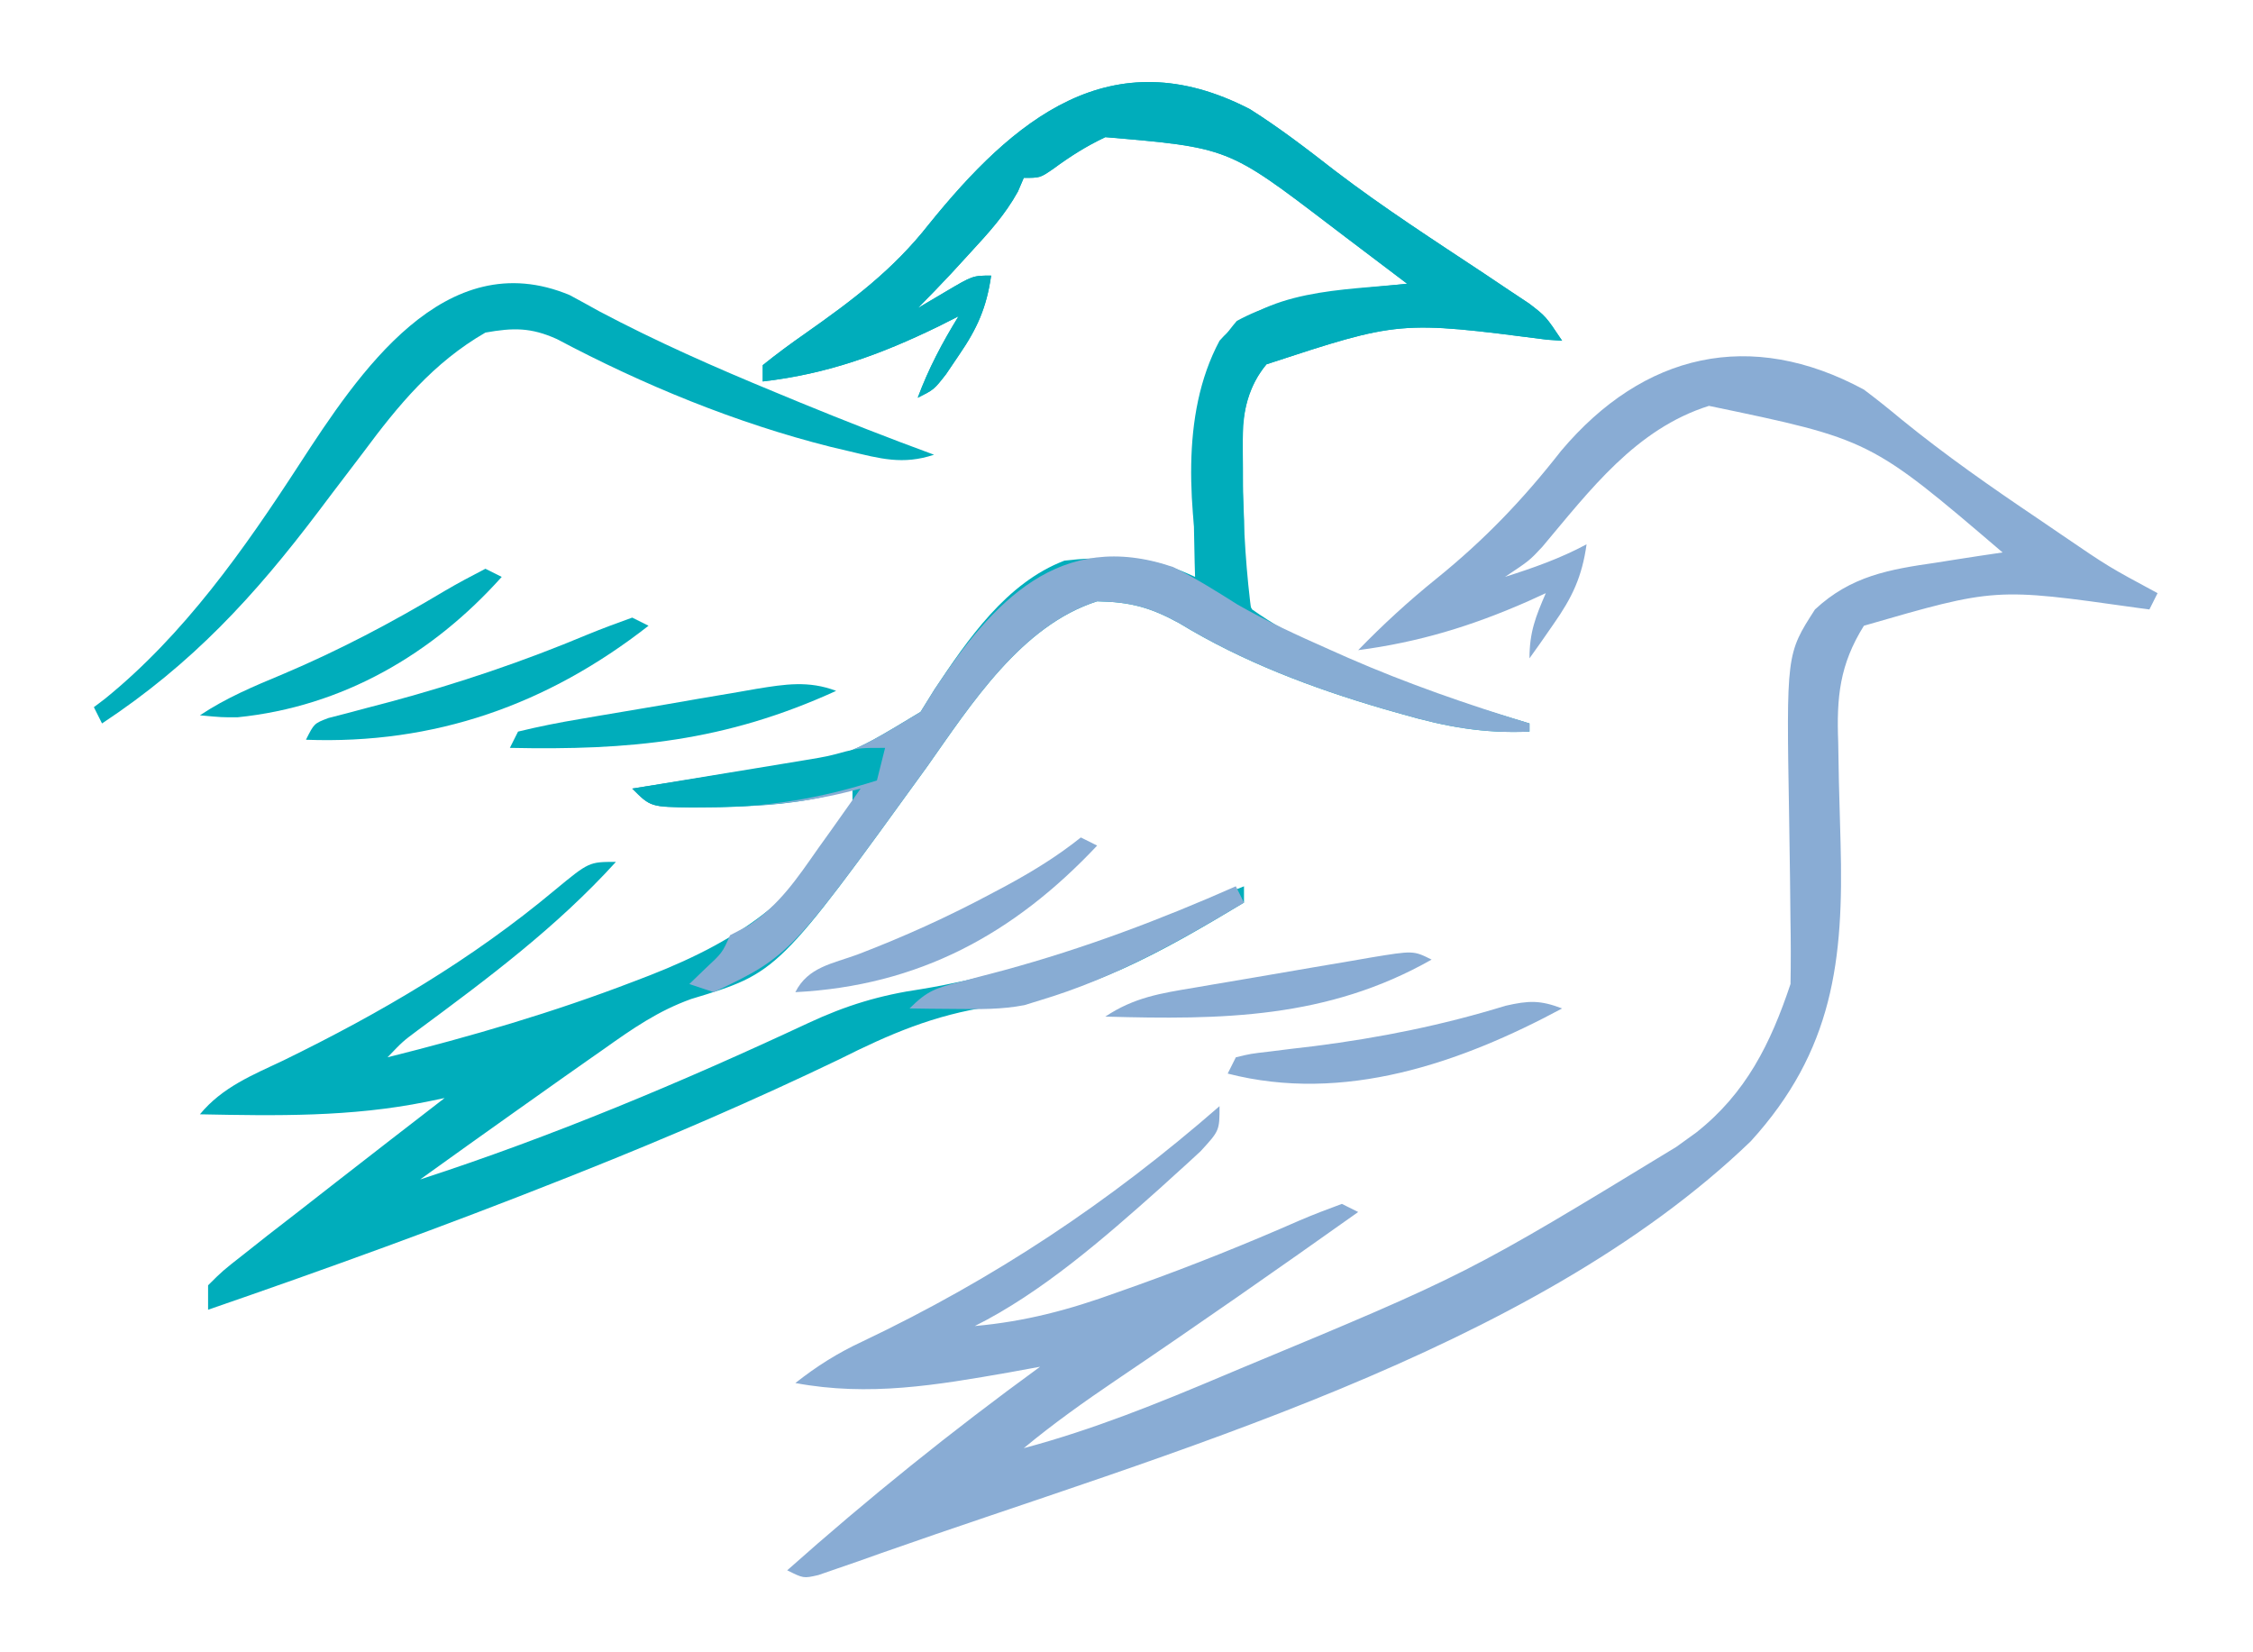 <?xml version="1.0"?>
<svg xmlns="http://www.w3.org/2000/svg" width="120" height="88" viewBox="0 0 120 88" fill="none">
<path d="M66.581 5.818C68.167 6.82 69.64 7.954 71.121 9.106C73.695 11.07 76.425 12.827 79.123 14.616C79.525 14.886 79.927 15.155 80.341 15.433C80.704 15.674 81.066 15.915 81.44 16.163C82.333 16.846 82.333 16.846 83.202 18.147C82.94 18.129 82.678 18.112 82.407 18.093C74.541 17.079 74.541 17.079 67.457 19.402C65.575 21.652 66.201 24.95 66.261 27.726C66.258 28.555 66.258 28.555 66.112 29.758C66.025 30.94 66.06 31.445 66.693 32.459C71.047 35.513 76.424 36.993 81.464 38.53C81.464 38.673 81.464 38.816 81.464 38.964C79.042 39.072 77.026 38.712 74.703 38.042C74.363 37.946 74.023 37.849 73.672 37.75C69.891 36.642 66.184 35.247 62.81 33.19C61.273 32.345 60.192 32.057 58.438 32.025C54.41 33.308 51.725 37.506 49.396 40.807C41.442 51.807 41.442 51.807 36.819 53.204C35.044 53.841 33.682 54.791 32.154 55.877C31.855 56.087 31.556 56.295 31.248 56.511C30.316 57.163 29.388 57.821 28.461 58.48C28.159 58.693 27.857 58.907 27.546 59.127C25.819 60.351 24.097 61.581 22.379 62.816C29.439 60.521 36.327 57.627 43.051 54.486C45.061 53.549 46.854 53.002 49.07 52.679C55.025 51.7 60.675 49.429 66.258 47.204C66.258 47.49 66.258 47.776 66.258 48.071C61.918 50.677 57.864 53.023 52.741 53.611C49.754 54.055 47.379 55.073 44.699 56.42C40.163 58.598 35.581 60.579 30.905 62.437C30.585 62.564 30.266 62.691 29.936 62.822C23.708 65.291 17.417 67.572 11.083 69.755C11.083 69.326 11.083 68.897 11.083 68.454C11.853 67.687 11.853 67.687 12.984 66.801C13.625 66.294 13.625 66.294 14.278 65.778C14.806 65.369 15.334 64.96 15.862 64.551C16.548 64.016 17.234 63.481 17.92 62.945C19.837 61.452 21.758 59.964 23.682 58.48C23.362 58.546 23.041 58.613 22.712 58.681C18.686 59.495 14.733 59.428 10.648 59.347C11.839 57.901 13.445 57.257 15.102 56.474C20.305 53.933 25.105 51.121 29.557 47.401C31.372 45.903 31.372 45.903 32.806 45.903C29.645 49.381 25.992 52.106 22.224 54.89C21.455 55.463 21.455 55.463 20.641 56.311C25.103 55.195 29.46 53.924 33.756 52.273C34.182 52.109 34.182 52.109 34.616 51.943C39.515 50.025 42.948 47.638 45.405 42.867C45.405 42.581 45.405 42.294 45.405 42C44.652 42.214 44.652 42.214 43.884 42.433C41.858 42.886 39.895 42.964 37.829 42.975C37.52 42.979 37.212 42.983 36.894 42.987C34.651 42.974 34.651 42.974 33.675 42C33.97 41.954 34.265 41.908 34.57 41.861C35.928 41.649 37.286 41.431 38.644 41.214C39.108 41.142 39.573 41.07 40.051 40.996C44.957 40.381 44.957 40.381 49.031 37.915C49.277 37.519 49.523 37.123 49.776 36.714C51.542 34.062 53.6 31.034 56.7 29.857C57.839 29.741 57.839 29.741 59.063 29.748C59.465 29.746 59.868 29.744 60.283 29.741C61.549 29.863 62.5 30.198 63.652 30.724C63.645 30.482 63.638 30.239 63.631 29.99C63.604 28.87 63.587 27.751 63.57 26.631C63.559 26.25 63.548 25.869 63.537 25.477C63.503 22.42 63.803 19.466 65.878 17.09C68.674 15.573 71.832 15.44 74.948 15.111C73.863 14.287 72.776 13.465 71.689 12.645C71.387 12.415 71.084 12.185 70.773 11.948C65.41 7.862 65.41 7.862 58.873 7.305C57.852 7.787 56.997 8.331 56.09 8.999C55.397 9.473 55.397 9.473 54.528 9.473C54.425 9.714 54.322 9.954 54.216 10.202C53.527 11.447 52.668 12.384 51.704 13.431C51.359 13.807 51.014 14.184 50.659 14.572C50.076 15.195 49.484 15.81 48.88 16.412C49.364 16.126 49.848 15.84 50.347 15.545C51.813 14.678 51.813 14.678 52.79 14.678C52.546 16.379 52.051 17.492 51.08 18.906C50.852 19.244 50.624 19.581 50.389 19.929C49.749 20.749 49.749 20.749 48.88 21.183C49.461 19.622 50.181 18.264 51.053 16.846C50.7 17.024 50.348 17.201 49.985 17.385C46.878 18.894 44.063 19.917 40.626 20.316C40.626 20.029 40.626 19.743 40.626 19.448C41.355 18.859 42.111 18.304 42.879 17.768C45.399 15.996 47.567 14.374 49.478 11.94C53.94 6.418 59.152 1.964 66.581 5.818Z" fill="#00ADBB"/>
<path d="M99.276 20.749C99.957 21.261 100.622 21.792 101.276 22.338C103.616 24.243 106.061 25.948 108.563 27.634C108.985 27.921 109.406 28.209 109.841 28.505C112.3 30.182 112.3 30.182 114.917 31.591C114.773 31.878 114.63 32.164 114.482 32.459C114.249 32.427 114.016 32.396 113.776 32.364C106.264 31.303 106.264 31.303 99.276 33.326C97.978 35.404 97.817 37.139 97.907 39.525C97.919 40.226 97.931 40.927 97.944 41.628C97.97 42.719 98 43.81 98.033 44.902C98.204 51.137 97.641 55.959 93.249 60.784C81.532 72.058 62.002 77.406 46.952 82.712C46.538 82.859 46.124 83.007 45.698 83.158C45.324 83.287 44.95 83.416 44.564 83.549C44.242 83.66 43.919 83.772 43.586 83.887C42.798 84.067 42.798 84.067 41.929 83.633C46.258 79.783 50.712 76.202 55.397 72.791C54.586 72.94 54.586 72.94 53.759 73.091C49.884 73.77 46.287 74.389 42.363 73.659C43.505 72.76 44.61 72.062 45.927 71.45C52.991 68.09 59.066 64.046 64.955 58.913C64.955 60.214 64.955 60.214 63.948 61.312C63.483 61.746 63.012 62.175 62.538 62.6C62.289 62.826 62.04 63.053 61.783 63.286C58.822 65.928 55.489 68.842 51.921 70.623C54.623 70.382 56.953 69.757 59.497 68.834C60.058 68.635 60.058 68.635 60.63 68.432C63.533 67.39 66.386 66.244 69.21 65.005C69.954 64.685 70.712 64.398 71.472 64.118C71.758 64.261 72.045 64.404 72.34 64.551C68.074 67.578 63.788 70.572 59.452 73.5C57.755 74.65 56.107 75.817 54.528 77.128C58.212 76.146 61.695 74.733 65.199 73.252C65.492 73.129 65.784 73.006 66.086 72.879C78.159 67.859 78.159 67.859 89.284 61.082C89.634 60.83 89.983 60.579 90.343 60.319C93 58.223 94.308 55.577 95.367 52.408C95.388 51.237 95.385 50.078 95.363 48.908C95.355 48.199 95.348 47.49 95.341 46.78C95.328 45.667 95.312 44.554 95.292 43.441C95.144 34.83 95.144 34.83 96.67 32.459C98.591 30.672 100.622 30.326 103.132 29.965C103.473 29.911 103.813 29.857 104.164 29.801C104.996 29.669 105.829 29.545 106.662 29.423C99.62 23.407 99.62 23.407 91.022 21.616C87.121 22.848 84.688 26.106 82.15 29.12C81.464 29.857 81.464 29.857 80.161 30.724C81.675 30.243 83.104 29.742 84.505 28.989C84.262 30.72 83.742 31.819 82.74 33.245C82.502 33.587 82.264 33.93 82.019 34.283C81.836 34.54 81.653 34.796 81.464 35.061C81.464 33.671 81.787 32.852 82.333 31.591C81.852 31.811 81.852 31.811 81.36 32.035C78.372 33.347 75.577 34.201 72.34 34.627C73.669 33.257 75.025 32.015 76.513 30.814C79.066 28.75 81.121 26.607 83.149 24.01C87.544 18.799 93.24 17.489 99.276 20.749Z" fill="#89ACD4"/>
<path d="M66.581 5.818C68.168 6.82 69.64 7.954 71.121 9.106C73.696 11.07 76.425 12.827 79.123 14.616C79.726 15.021 79.726 15.021 80.341 15.433C80.704 15.674 81.067 15.915 81.44 16.163C82.334 16.846 82.334 16.846 83.202 18.147C82.94 18.129 82.678 18.112 82.408 18.093C74.541 17.079 74.541 17.079 67.457 19.402C66.046 21.09 66.191 22.808 66.204 24.896C66.205 25.205 66.206 25.514 66.207 25.832C66.226 28.204 66.376 30.541 66.693 32.892C65.824 32.459 64.955 32.025 64.086 31.591C63.364 27.264 62.814 22.146 64.955 18.147C67.381 15.369 71.506 15.474 74.948 15.111C73.864 14.287 72.777 13.465 71.689 12.645C71.387 12.415 71.085 12.185 70.773 11.948C65.411 7.862 65.411 7.862 58.873 7.305C57.852 7.787 56.997 8.331 56.09 8.999C55.397 9.473 55.397 9.473 54.529 9.473C54.425 9.714 54.322 9.954 54.216 10.202C53.527 11.447 52.669 12.384 51.705 13.431C51.359 13.807 51.015 14.184 50.659 14.572C50.076 15.195 49.484 15.81 48.881 16.412C49.364 16.126 49.848 15.84 50.347 15.545C51.813 14.678 51.813 14.678 52.791 14.678C52.546 16.379 52.052 17.492 51.08 18.906C50.852 19.244 50.624 19.581 50.389 19.929C49.749 20.749 49.749 20.749 48.881 21.183C49.461 19.622 50.182 18.264 51.053 16.846C50.701 17.024 50.348 17.201 49.985 17.385C46.878 18.894 44.063 19.917 40.626 20.316C40.626 20.029 40.626 19.743 40.626 19.448C41.355 18.859 42.112 18.304 42.88 17.768C45.4 15.996 47.567 14.374 49.478 11.94C53.94 6.418 59.153 1.964 66.581 5.818Z" fill="#00ADBB"/>
<path d="M62.487 30.201C63.681 30.793 64.786 31.485 65.912 32.197C67.485 33.098 69.108 33.839 70.765 34.573C71.106 34.725 71.447 34.876 71.798 35.032C74.957 36.412 78.168 37.521 81.464 38.531C81.464 38.674 81.464 38.817 81.464 38.965C79.041 39.073 77.025 38.713 74.703 38.043C74.192 37.898 74.192 37.898 73.672 37.751C69.891 36.642 66.184 35.248 62.809 33.191C61.273 32.346 60.191 32.057 58.438 32.026C54.409 33.309 51.725 37.507 49.396 40.808C42.106 50.889 42.106 50.889 38.018 52.842C37.588 52.699 37.158 52.556 36.715 52.409C37.132 52.006 37.132 52.006 37.557 51.596C38.47 50.749 38.47 50.749 38.887 49.807C39.203 49.643 39.518 49.479 39.843 49.31C41.51 48.207 42.449 46.793 43.585 45.172C43.803 44.867 44.021 44.563 44.246 44.249C44.78 43.502 45.31 42.752 45.839 42C45.576 42.067 45.314 42.134 45.043 42.202C42.623 42.797 40.281 42.963 37.801 42.976C37.494 42.98 37.187 42.984 36.871 42.988C34.65 42.975 34.65 42.975 33.674 42C33.969 41.955 34.265 41.909 34.569 41.862C35.928 41.649 37.285 41.432 38.643 41.214C39.34 41.106 39.34 41.106 40.051 40.996C44.956 40.382 44.956 40.382 49.031 37.916C49.277 37.52 49.522 37.123 49.776 36.715C52.877 32.055 56.439 28.138 62.487 30.201Z" fill="#87ACD3"/>
<path d="M30.346 15.718C30.869 15.999 31.39 16.285 31.909 16.575C34.962 18.191 38.083 19.568 41.277 20.884C41.718 21.067 42.158 21.249 42.612 21.437C44.977 22.406 47.35 23.338 49.749 24.218C48.083 24.773 46.871 24.422 45.214 24.029C44.732 23.915 44.732 23.915 44.241 23.799C39.188 22.527 34.257 20.498 29.66 18.058C28.276 17.434 27.336 17.449 25.854 17.713C23.084 19.31 21.214 21.579 19.337 24.11C18.807 24.806 18.277 25.503 17.747 26.199C17.496 26.531 17.246 26.863 16.988 27.205C13.543 31.766 10.223 35.366 5.434 38.53C5.291 38.244 5.148 37.958 5 37.663C5.19 37.519 5.381 37.375 5.577 37.227C9.805 33.805 13.001 29.262 15.943 24.733C19.086 19.898 23.684 12.933 30.346 15.718Z" fill="#00ADBB"/>
<path d="M33.674 32.893C33.961 33.036 34.248 33.179 34.543 33.326C29.143 37.549 23.132 39.654 16.296 39.398C16.73 38.531 16.73 38.531 17.493 38.241C17.823 38.156 18.153 38.071 18.494 37.983C18.864 37.884 19.235 37.785 19.617 37.683C20.017 37.578 20.418 37.473 20.831 37.365C24.417 36.394 27.853 35.238 31.279 33.802C32.069 33.477 32.87 33.181 33.674 32.893Z" fill="#00ADBB"/>
<path d="M65.823 47.203C66.038 47.633 66.038 47.633 66.258 48.071C62.745 50.18 59.35 52.091 55.397 53.275C55.122 53.36 54.848 53.445 54.565 53.532C53.347 53.769 52.183 53.749 50.943 53.736C50.475 53.732 50.007 53.728 49.525 53.724C49.169 53.719 48.812 53.714 48.445 53.708C49.406 52.75 49.849 52.625 51.135 52.294C51.507 52.195 51.878 52.096 52.261 51.993C52.66 51.888 53.058 51.784 53.469 51.675C57.747 50.51 61.773 48.994 65.823 47.203Z" fill="#88ACD3"/>
<path d="M83.202 53.709C77.786 56.619 71.578 58.773 65.39 57.178C65.533 56.892 65.676 56.606 65.824 56.311C66.608 56.121 66.608 56.121 67.633 56.003C68.01 55.956 68.388 55.908 68.776 55.86C69.182 55.812 69.588 55.764 70.006 55.715C73.515 55.267 76.811 54.604 80.19 53.566C81.43 53.283 82.032 53.263 83.202 53.709Z" fill="#89ACD4"/>
<path d="M25.854 30.291C26.141 30.434 26.428 30.577 26.723 30.725C23.034 34.846 18.252 37.635 12.654 38.202C11.816 38.206 11.816 38.206 10.648 38.097C12.06 37.158 13.518 36.55 15.074 35.902C18.066 34.636 20.873 33.155 23.659 31.487C24.377 31.064 25.114 30.674 25.854 30.291Z" fill="#00ADBB"/>
<path d="M57.568 44.602C57.855 44.745 58.142 44.888 58.437 45.035C54 49.75 48.944 52.502 42.362 52.842C43.032 51.504 44.335 51.327 45.675 50.836C48.159 49.886 50.527 48.812 52.871 47.556C53.141 47.412 53.412 47.267 53.691 47.119C55.065 46.37 56.346 45.58 57.568 44.602Z" fill="#89ACD4"/>
<path d="M44.535 36.795C38.619 39.496 33.559 39.966 27.157 39.831C27.301 39.545 27.444 39.259 27.592 38.964C28.699 38.695 29.777 38.48 30.899 38.294C31.398 38.208 31.398 38.208 31.908 38.12C32.613 37.999 33.319 37.88 34.026 37.763C35.105 37.583 36.183 37.395 37.261 37.206C37.946 37.09 38.631 36.974 39.317 36.858C39.8 36.773 39.8 36.773 40.293 36.687C41.813 36.44 43.072 36.238 44.535 36.795Z" fill="#00ADBB"/>
<path d="M76.25 51.107C70.701 54.257 65.082 54.319 58.872 54.143C60.41 53.119 61.815 52.903 63.598 52.606C63.932 52.549 64.266 52.491 64.609 52.432C65.314 52.311 66.018 52.192 66.723 52.074C67.804 51.893 68.883 51.706 69.963 51.518C70.647 51.401 71.332 51.285 72.016 51.17C72.34 51.113 72.664 51.057 72.998 50.999C75.281 50.623 75.281 50.623 76.25 51.107Z" fill="#89ACD4"/>
<path d="M47.142 39.831C46.998 40.404 46.855 40.976 46.707 41.566C43.711 42.518 40.88 42.997 37.747 43.002C37.443 43.005 37.14 43.007 36.827 43.009C34.655 42.979 34.655 42.979 33.674 41.999C34.134 41.924 34.134 41.924 34.603 41.847C35.995 41.619 37.387 41.389 38.779 41.159C39.503 41.041 39.503 41.041 40.242 40.919C40.939 40.804 40.939 40.804 41.65 40.687C42.292 40.581 42.292 40.581 42.946 40.473C44.071 40.285 44.071 40.285 45.041 40.022C45.839 39.831 45.839 39.831 47.142 39.831Z" fill="#00ADBB"/>
</svg>
